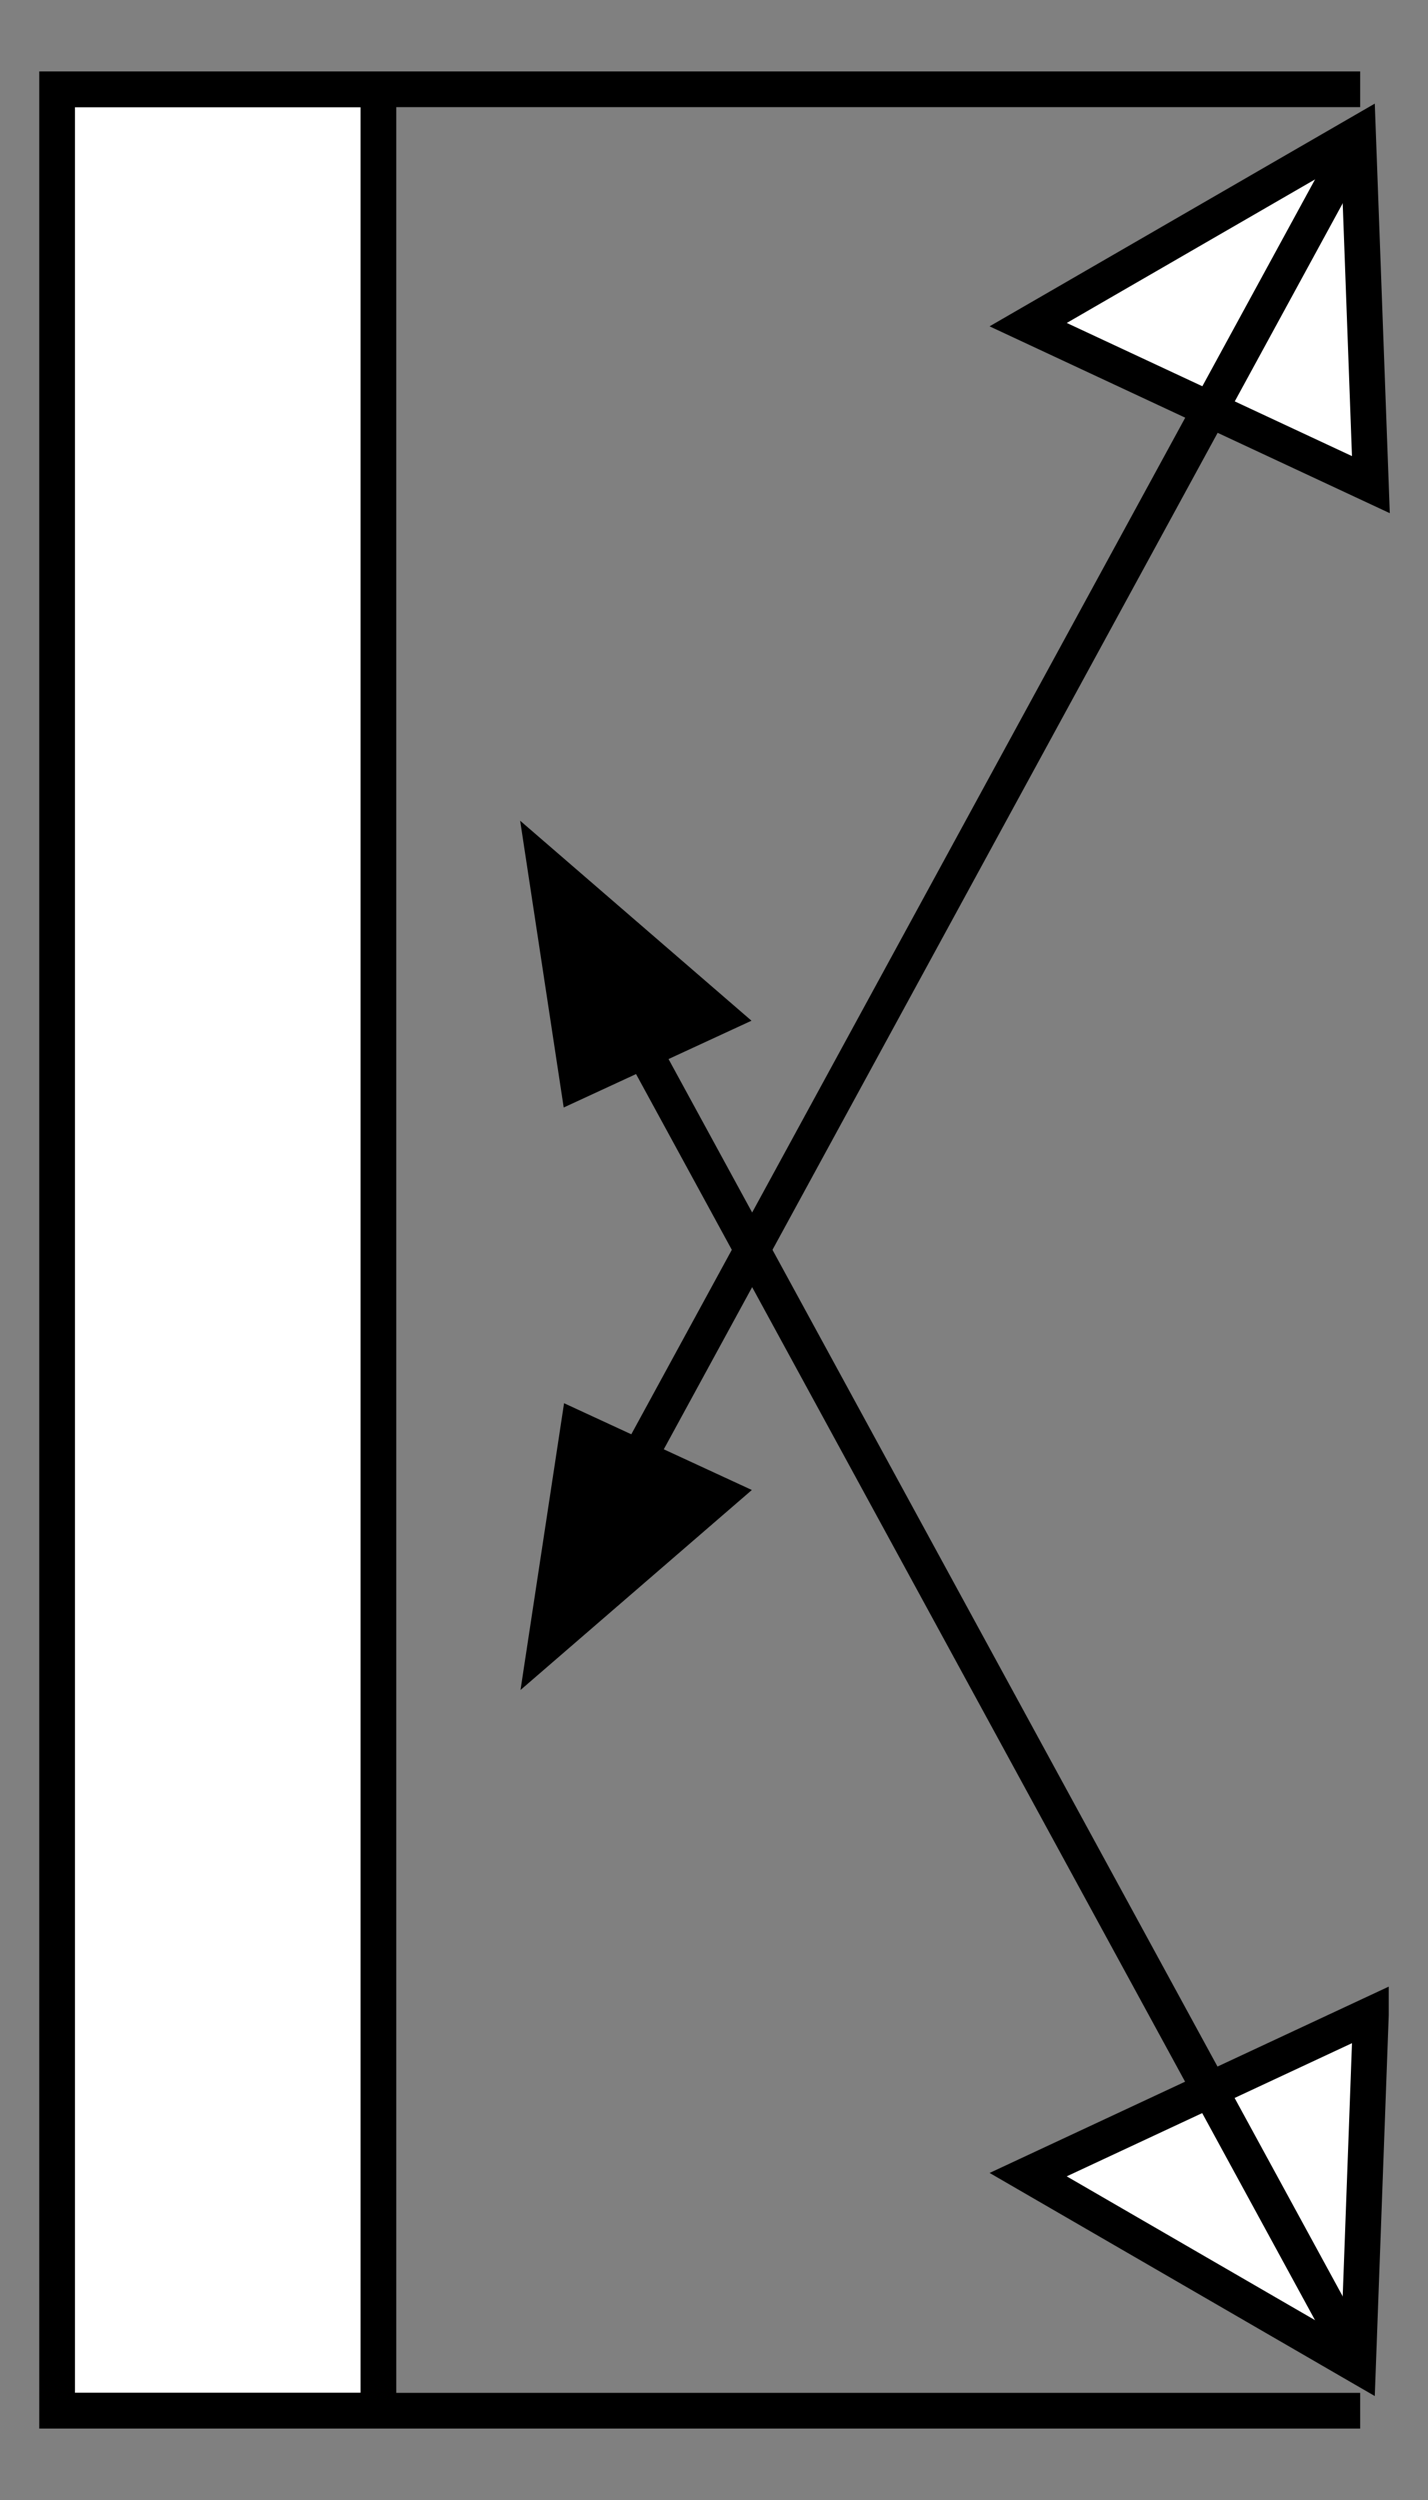 <svg xmlns="http://www.w3.org/2000/svg" id="a" viewBox="0 0 40 70"><rect x="0" y="0" width="40" height="70" fill="#808080" stroke="none"/><defs><style>.b,.c{fill:#fff;stroke:#000;stroke-miterlimit:10}.c{fill:none}</style></defs><path d="M1.6 2.5h9v65h-9z" class="b"/><path d="M38.1 2.5h-36M38.1 67.5h-36" class="c"/><path d="m38.4 56.42-.36 9.82-9.24-5.35 9.6-4.48Z" class="b"/><path d="m15.79 31.01-1.22-8.03 6.48 5.6-5.26 2.43Z"/><path d="M37.98 66.02 17.49 28.43" class="c"/><path d="m28.8 9.09 9.24-5.34.36 9.82-9.6-4.48z" class="b"/><path d="m21.06 41.72-6.48 5.6 1.22-8.03 5.26 2.43Z"/><path d="M37.98 3.97 17.49 41.56" class="c"/></svg>